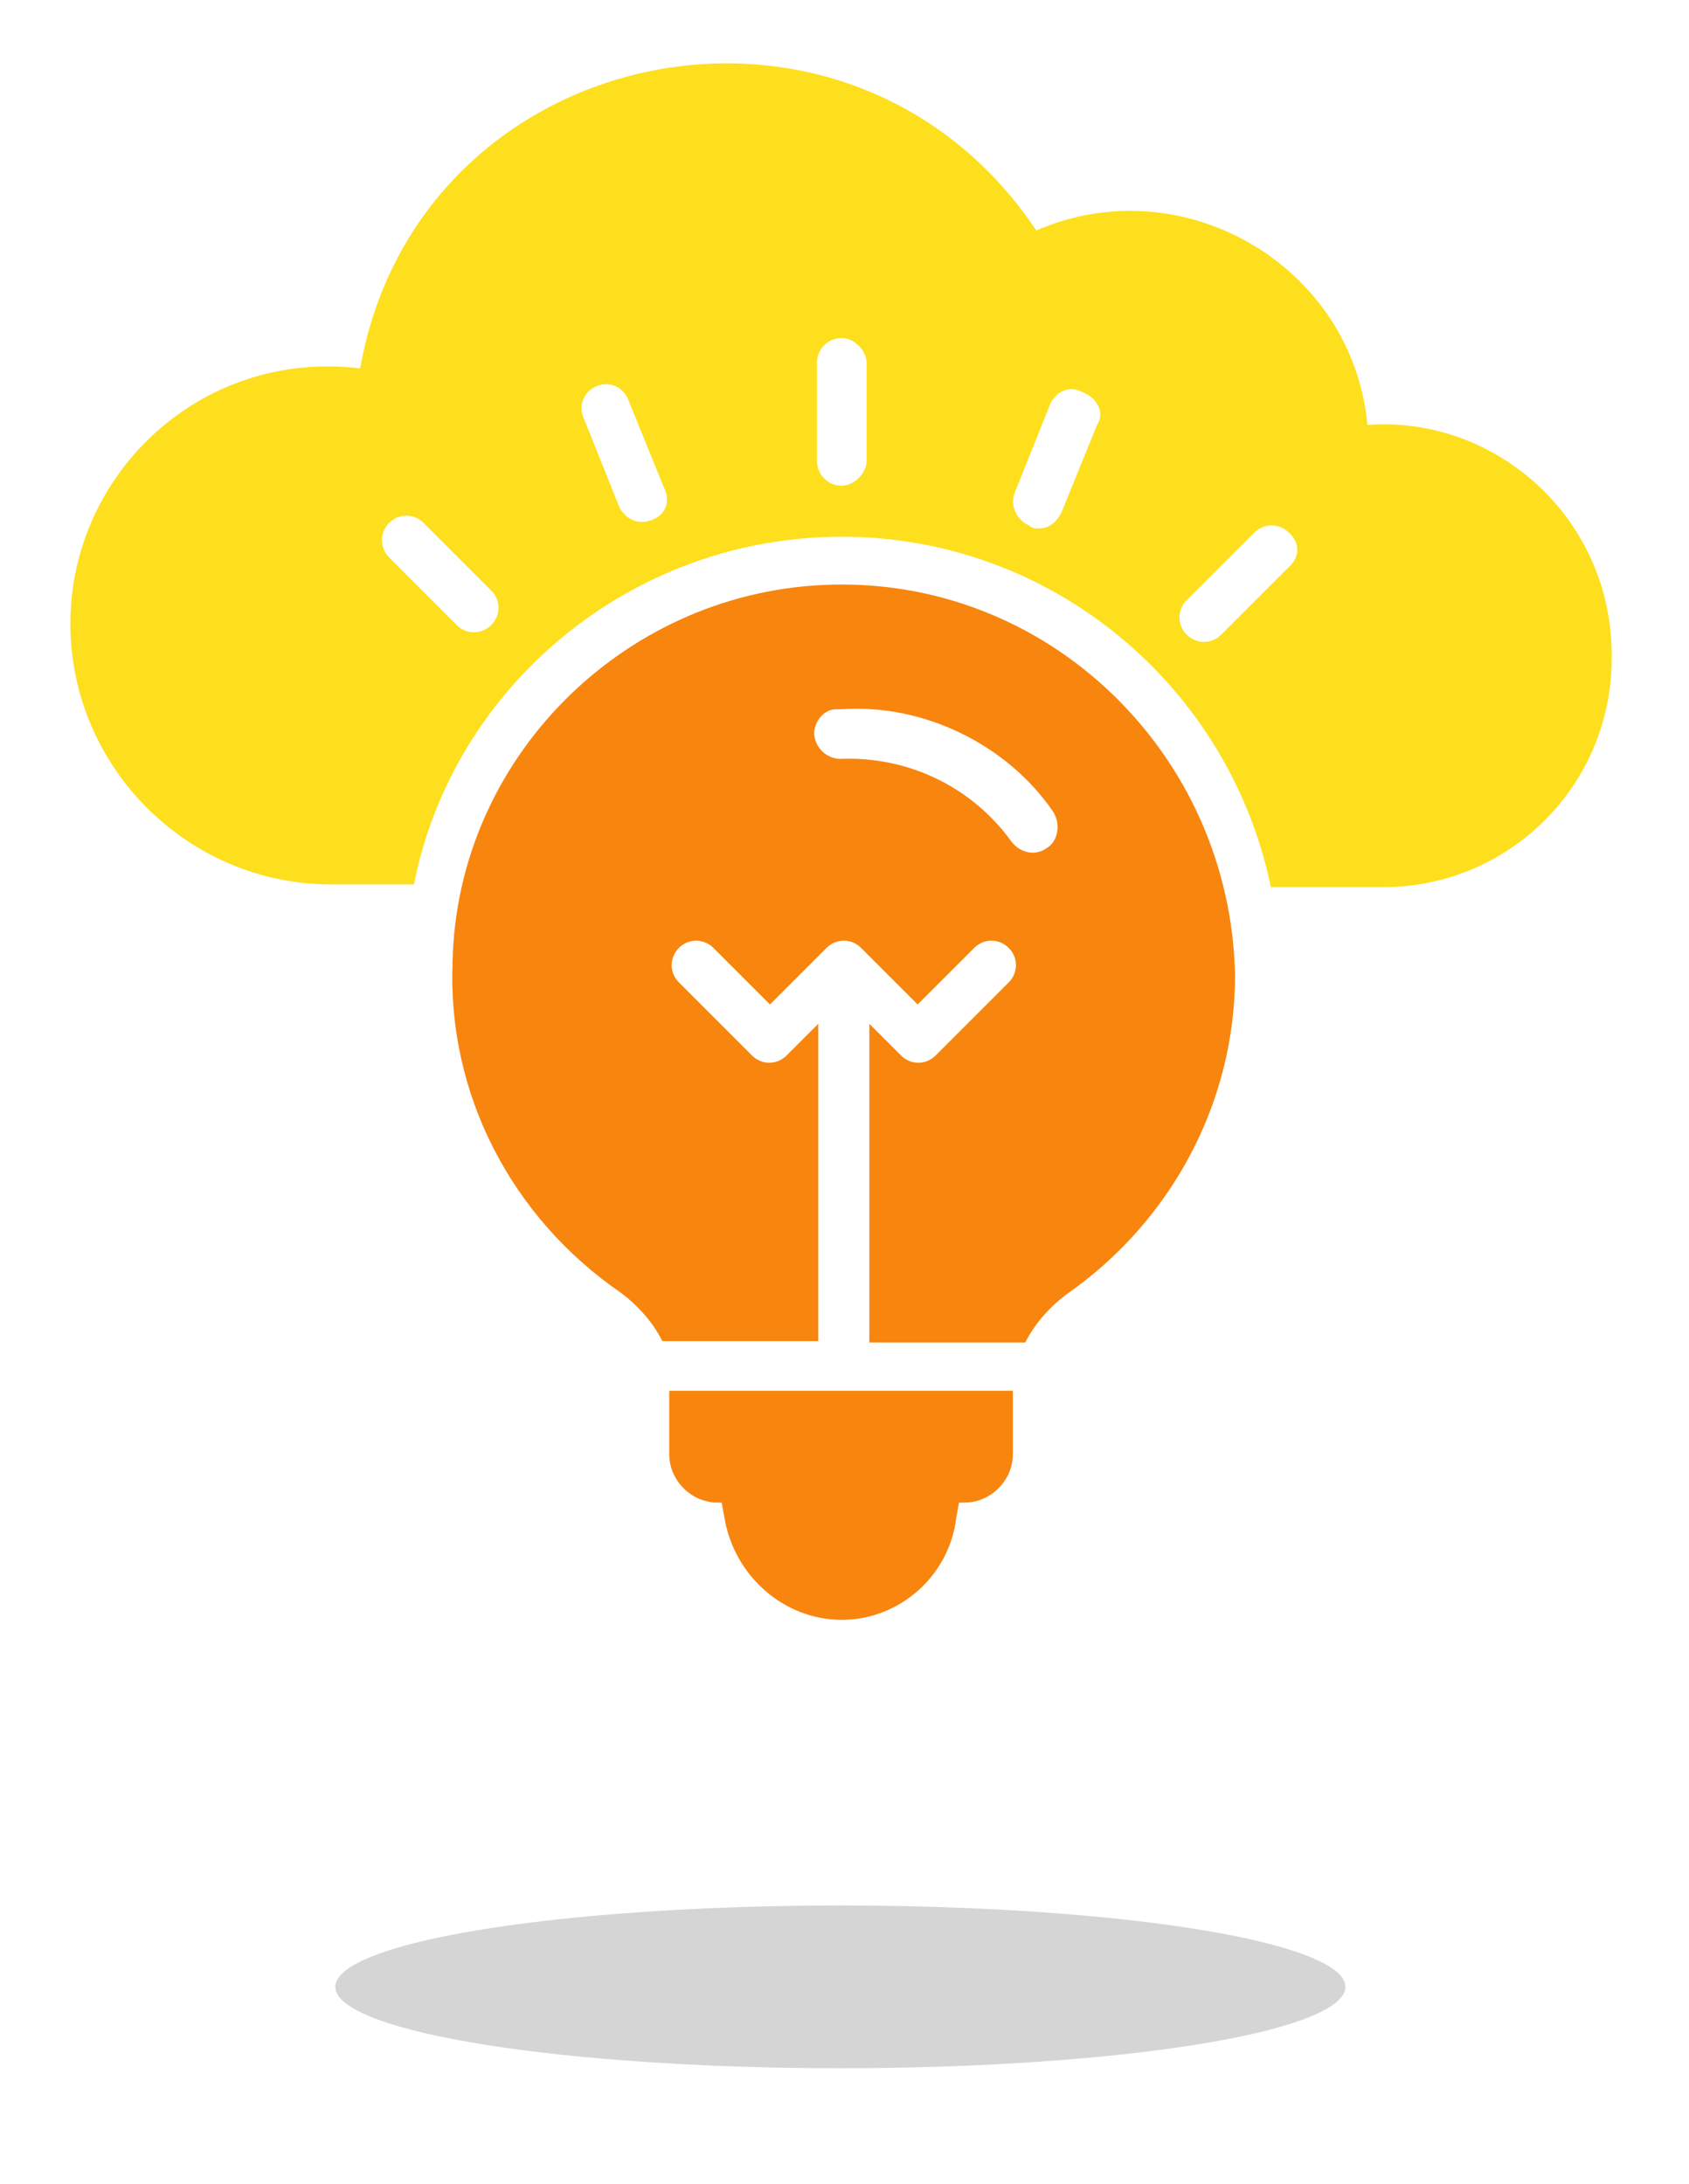 <?xml version="1.0" encoding="utf-8"?>
<!-- Generator: Adobe Illustrator 26.0.3, SVG Export Plug-In . SVG Version: 6.00 Build 0)  -->
<svg version="1.1" id="Calque_1" xmlns="http://www.w3.org/2000/svg" xmlns:xlink="http://www.w3.org/1999/xlink" x="0px" y="0px"
	 viewBox="0 0 122.4 158.3" style="enable-background:new 0 0 122.4 158.3;" xml:space="preserve">
<style type="text/css">
	.st0{fill:#FDDF1E;}
	.st1{fill:#F8850E;}
	.st2{fill:#D5D5D5;}
</style>
<path class="st0" d="M99.1,30.8c-1.1-11.6-13.4-18.7-24-14.1C61.5-3.6,30.3,2.9,26.1,26.7c-11.5-1.4-21,7.6-21,18.5
	c0,10.4,8.5,18.9,18.9,18.9h6C32.8,49.8,45.7,38.9,61,38.9s28.1,10.9,31.1,25.4h8.1c9.2,0,16.6-7.4,16.6-16.6
	C116.9,37.5,108.3,30.1,99.1,30.8L99.1,30.8z M35.6,45.3c-0.7,0.7-1.8,0.7-2.5,0l-4.9-4.9c-0.7-0.7-0.7-1.8,0-2.5
	c0.7-0.7,1.8-0.7,2.5,0l4.9,4.9C36.3,43.5,36.3,44.6,35.6,45.3z M47.2,37.7c-1.1,0.4-1.9-0.2-2.3-0.9l-2.6-6.5
	c-0.4-0.9,0-1.9,0.9-2.3c0.9-0.4,1.9,0,2.3,0.9l2.6,6.4C48.6,36.3,48.3,37.3,47.2,37.7z M62.8,33.4c0,0.9-0.9,1.8-1.8,1.8
	c-1.1,0-1.8-0.9-1.8-1.8v-7.1c0-0.9,0.7-1.8,1.8-1.8c0.9,0,1.8,0.9,1.8,1.8V33.4z M79.5,30.8l-2.6,6.4c-0.4,0.7-0.9,1.1-1.6,1.1
	c-0.2,0-0.5,0-0.7-0.2c-0.9-0.4-1.4-1.4-1.1-2.3l2.6-6.5c0.4-0.9,1.4-1.4,2.3-0.9C79.5,28.8,80.1,29.9,79.5,30.8L79.5,30.8z
	 M93.5,41L88.5,46c-0.7,0.7-1.8,0.7-2.5,0c-0.7-0.7-0.7-1.8,0-2.5l4.9-4.9c0.7-0.7,1.8-0.7,2.5,0C94.2,39.3,94.2,40.3,93.5,41z"/>
<path class="st1" d="M48.5,100.8h24.9v4.6c0,1.9-1.6,3.5-3.5,3.5h-0.4l-0.2,1.1c-0.5,4.2-4.1,7.4-8.3,7.4s-7.8-3.2-8.5-7.4l-0.2-1.1
	H52c-1.9,0-3.5-1.6-3.5-3.5L48.5,100.8z"/>
<path class="st1" d="M59.6,42.4c-14.6,0.7-26.5,12.7-26.8,27.3c-0.4,9.5,4.2,18.5,12.2,24c1.2,0.9,2.3,2.1,3,3.5h11.3V74.2l-2.3,2.3
	c-0.7,0.7-1.8,0.7-2.5,0l-5.3-5.3c-0.7-0.7-0.7-1.8,0-2.5c0.7-0.7,1.8-0.7,2.5,0l4.1,4.1l4.1-4.1c0.7-0.7,1.8-0.7,2.5,0
	c0.2,0.2,3.9,3.9,4.1,4.1l4.1-4.1c0.7-0.7,1.8-0.7,2.5,0c0.7,0.7,0.7,1.8,0,2.5l-5.3,5.3c-0.7,0.7-1.8,0.7-2.5,0l-2.3-2.3v23.1h11.3
	c0.7-1.4,1.8-2.6,3-3.5c7.6-5.3,12.2-13.9,12.2-23.1C89.2,54.6,75.8,41.6,59.6,42.4L59.6,42.4z M75.8,61.5c-0.7,0.5-1.8,0.4-2.5-0.5
	c-2.8-3.9-7.4-6.2-12.4-6c-0.9,0-1.8-0.7-1.9-1.8c0-0.9,0.7-1.8,1.6-1.8H61c6-0.4,12,2.6,15.3,7.4C76.9,59.7,76.7,61,75.8,61.5
	L75.8,61.5z"/>
<ellipse class="st2" cx="60.9" cy="144" rx="36.6" ry="5.9"/>
</svg>
